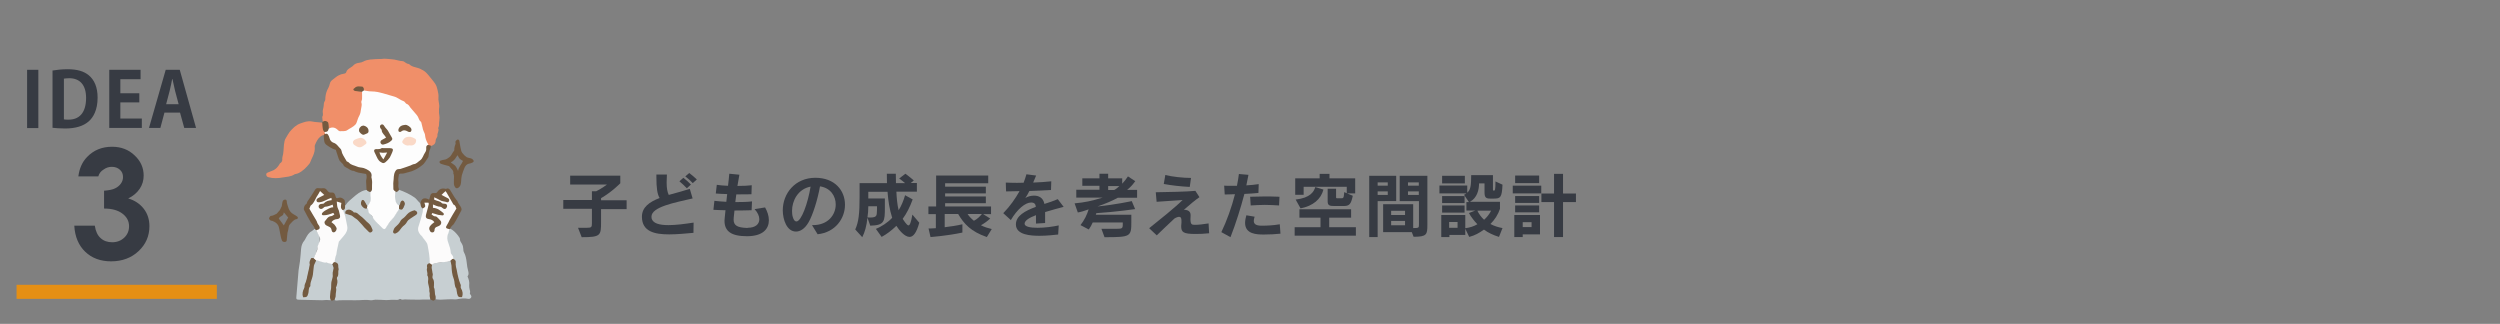 <?xml version="1.0" encoding="utf-8"?>
<!-- Generator: Adobe Illustrator 27.4.1, SVG Export Plug-In . SVG Version: 6.00 Build 0)  -->
<svg version="1.1" xmlns="http://www.w3.org/2000/svg" xmlns:xlink="http://www.w3.org/1999/xlink" x="0px" y="0px"
	 viewBox="0 0 1780.2 230.6" style="enable-background:new 0 0 1780.2 230.6;" xml:space="preserve">
<rect x="0" y="0" width="1780.2" height="230.6" fill="#808080" stroke="none"/>
<style type="text/css">
	.st0{fill:#C7CFD2;}
	.st1{fill:#F08F69;}
	.st2{fill:#735A40;}
	.st3{fill:#FDFDFD;}
	.st4{fill:#FCFBFB;}
	.st5{fill:#FAD9C7;}
	.st6{fill:#373B43;}
	.st7{fill:none;stroke:#E58F14;stroke-width:10;stroke-miterlimit:10;}
	.st8{fill:none;}
</style>
<g id="レイヤー_1">
	<g>
		<g>
			<path class="st0" d="M306.4,213.1c-0.1,0.1-0.2,0.2-0.3,0.2c-1.7,0-3.3,0-5,0c-0.9,0-1.9,0.1-2.8,0.1c-2.5,0-5-0.1-7.4-0.1
				c-0.9,0-1.8-0.1-2.6-0.1c-1,0.1-2.1,0.5-3.1-0.3c-0.2-0.1-0.6,0-0.9,0.2c-0.9,0.6-1.9,0.4-2.9,0.4c-1.5-0.1-3.1,0-4.6,0.1
				c-0.6,0-1.1,0.1-1.7,0.1c-2.5-0.1-5.1-0.3-7.6-0.3c-0.6,0-1.1,0.1-1.7,0.2c-0.6,0.1-1.1,0.3-1.7,0.2c-3.7-0.6-7.5,0.1-11.2,0
				c-3.8-0.1-7.6,0-11.3,0c-1.1,0-2.3,0.6-3.3-0.2c0.5-2.9,0.3-6,0.9-8.8c0.8-3.7,0.4-7.5,1.3-11.2c0.3-1.4-0.1-2.8,0-4.2
				c0.1-1.3-1.2-1.8-2-2.5c-0.4-0.5-0.4-1.1-0.3-1.6c0.5-2.2,0.4-4.5,0.7-6.8c0.7-4,1.9-7.7,4.9-10.6c2.8-2.6,2.9-5.7,2.1-9.4
				c-0.6-2.9-1.9-5.6-2.2-8.5c1.6-0.7,1.2-2.6,2.1-3.8c0.1,0,0.3-0.1,0.3-0.1c1.4-2.3,3.5-3.9,5.5-5.6c2.5-2.2,5.1-4.3,8.4-5.1
				c0.4-0.1,0.7-0.1,1.1-0.1c1,0.5,2,0.9,2.7,1.8c0.5,2.4,0.7,4.7-0.1,7.1c-0.3,1-0.8,2-1.7,2.6c-0.8,0.3-1.2-0.2-1.5-0.8
				c-0.2-0.4-0.3-0.8-0.5-1.2c-0.5-0.6-0.8-1.9-1.9-1.3c-0.9,0.5-0.7,1.6-0.4,2.4c0.6,1.6,1.8,2.5,3.6,2.5c0.5,0.1,0.9,0.5,1.1,1
				c1.5,3.8,4.3,6.7,6.8,9.8c0.9,1.1,2.2,1.9,3.2,2.9c0.9,1,1.6,0.7,2.3-0.3c2.7-4.2,6.4-7.7,8.5-12.2c0.2-0.3,0.4-0.6,0.8-0.7
				c2.4,0.4,3.8-0.7,4-3.2c0.1-0.7-0.1-1.5-0.8-1.7c-0.9-0.3-1.2,0.4-1.4,1.1c-0.3,1-0.7,2-2,1.7c-1.1-0.3-1.7-1.1-2-2.1
				c-0.9-2.5-1.3-5-0.2-7.5c0.9-0.6,1.9-1.2,2.7-2c3.9,1.4,7.6,3.1,11,5.5c1,0.7,1.8,1.9,2.7,2.8c0.6,0.6,1.1,1.2,1.7,1.7
				c0.8,1.2,1.1,2.7,2,3.8c0.5,2.1-0.3,4-0.9,5.9c-0.7,2.4-1.3,4.7-2.1,7.1c-0.5,1.5-0.3,3,0.6,4.1c1.3,1.7,2.3,3.6,3.9,5.1
				c1,1,1.7,2.2,2.1,3.6c0.8,3.5,1.2,7.1,1.5,10.7c0.1,0.7,0.1,1.5-0.3,2.2c-2.4,1.1-1.8,3.4-1.7,5.3c0.1,1.6,0,3.4,0.9,4.9
				c0.6,0.9-0.4,1.9-0.2,2.9c0.3,2.3,0.8,4.7,1.1,7C306.4,209.4,306.4,211.3,306.4,213.1z"/>
			<path class="st1" d="M229.8,86.7c-0.1-1-0.2-2-0.3-3c0-0.2-0.1-0.4,0-0.6c0.9-1.3,0.2-2.7,0.3-4c0.1-0.9,0.3-1.7,0.5-2.5
				c0.1-0.4,0.2-0.9,0.2-1.3c0-1.2,0.1-2.3,0.8-3.4c0.4-0.7,0.4-1.7,0.4-2.6c0.2-2.5,1-4.8,2.2-6.9c0.4-0.8,0.7-1.7,0.9-2.6
				c0.3-1.3,0.9-2.2,2-3c1.4-1,2.6-2.2,4.1-3c1.3-0.7,2.5-1.1,3.9-1.3c0.7-0.1,1.5-0.3,1.8-1.2c0.4-1.7,1.9-2.4,3.2-3.3
				c0.5-0.4,1.1-0.6,1.5-1.1c1.2-1.4,2.7-2,4.5-2.2c1.1-0.1,2-0.4,3-0.9c1.4-0.8,3.1-1.2,4.7-1.4c2.4-0.3,4.9-0.3,7.3-0.4
				c0.3,0,0.5,0,0.8,0c2.4-0.5,4.9,0.1,7.3,0.2c2.8,0.1,5.3,1.3,8.1,1.4c0.3,0,0.7,0.3,1,0.5c0.9,0.6,1.7,1.3,2.8,1.4
				c0.2,0,0.5,0.1,0.7,0.3c2.1,2.1,5,2,7.5,3.1c1.5,0.7,3,1.5,4.1,2.5c1.6,1.5,3,3.4,4.4,5.1c0.8,1,1.6,1.9,2.3,3
				c1,1.4,1.4,3,1.8,4.7c0.4,1.8,0.8,3.4,0.6,5.3c-0.2,1.9,0.5,3.9,0.6,5.9c0.1,0.7-0.2,1.5-0.2,2.2c0,1.4-0.1,2.9,0.2,4.3
				c0.5,2.5-0.3,4.9-0.2,7.3c0,0.4-0.2,0.8-0.3,1.3c-0.1,0.3-0.4,0.7-0.3,0.8c0.9,1.9-0.8,3.5-0.5,5.3c0.1,0.5-0.4,1-0.6,1.6
				c-0.3,0.6-0.7,1.3-0.7,1.9c0,2.1-1.2,3.2-3.1,3.8c-0.8,0.2-1.5,0-2.2-0.5c-1-1.1-1.8-2.5-2-4c-0.5-2.6-1.5-5-2.1-7.6
				c-1-4-2.8-7.7-5.6-10.7c-2.1-2.2-3.5-4.9-6.1-6.9c-3.1-2.3-6.3-4-9.9-5.2c-5.5-1.8-11.1-3.1-17-3.4c-1-0.1-2-0.2-2.9-0.7
				c-0.5-1-0.1-2.5-1.9-2.7c-1.8-0.1-3.7-0.2-4.8,1.8c0.9,1,2.1,0.9,3.2,1c0.9,0.1,1.8-0.2,2.5,0.5c0.6,1.5,0.5,3,0.3,4.5
				c-0.4,2.8-0.3,5.7-0.8,8.4c-0.4,1.9-0.6,3.9-1.9,5.5c-0.1,0.1-0.1,0.2-0.2,0.3c-0.6,4.4-3.9,6.5-7.2,8.6
				c-2.5,1.5-6.3,1.6-8.5-0.2c-1.7-1.5-3.6-1.1-5.6-0.8c-0.8-0.7-0.4-1.7-0.6-2.6c-0.4-2.3-0.8-2.6-3.2-2.3
				C230.1,86.8,229.9,86.8,229.8,86.7z"/>
			<path class="st1" d="M230.5,96.3c-1-0.1-1.7,0.5-2.5,1.1c-1.9,1.6-2.8,3.7-3.7,5.8c-0.1,0.3-0.3,0.7-0.2,1.1
				c0.3,2.5-0.3,4.7-1.3,6.9c-0.7,1.3-1.2,2.8-1.8,4.1c-0.2,0.5-0.4,0.9-0.7,1.3c-2.3,2.8-4.7,5.3-8,6.8c-0.5,0.2-1.1,0.3-1.6,0.5
				c-0.3,0.1-0.7,0-0.9,0.2c-2.6,1.8-5.8,1.8-8.7,2.3c-3.2,0.6-6.6,0.7-9.9-0.2c-0.9-0.2-1.5-0.8-1.6-1.7c-0.2-0.9,0.4-1.4,1.2-1.7
				c1.3-0.6,2.7-1,4-1.6c1.7-0.9,3-2.3,4-3.9c0.2-0.4,0.4-0.9,0.7-1.1c1.5-0.8,1.6-2.1,1.5-3.5c0-0.3,0-0.5,0.1-0.8
				c0.9-2.9,0.8-6,1.1-8.9c0.2-1.7,0.5-3.5,1.4-4.8c0.9-1.4,1.6-2.9,2.6-4.2c2.2-2.6,4.5-5,7.7-6.1c2.6-0.9,5.2-2,8.2-1.4
				c2.4,0.5,4.9,0.5,7.4,0.8c0.7,0.8,0.7,1.7,0.7,2.6c0,1.3,0.3,2.6,1.1,3.7c0.2,0.5,0.2,1,0.2,1.6
				C231.4,95.8,231.1,96.2,230.5,96.3z"/>
			<path class="st0" d="M235.6,213.8c-1.1-0.1-2.1-0.2-3.2-0.2c-1,0-2,0.2-3,0.2c-4.5-0.1-9.1-0.2-13.6-0.3c-1.1,0-2.3,0-3.4-0.1
				c-1.3-0.1-1.5-0.5-1.4-1.8c0.5-6.4,1-12.7,1.6-19.1c0.2-2.2,0.8-4.3,1-6.5c0.3-2.9,0.6-5.8,0.8-8.8c0.2-2.3,0.9-4.3,2.4-6
				c0.4-0.5,0.6-1.1,0.9-1.6c1.1-2,2.2-4,4.3-5c0.7-0.4,1.3-1.1,2-1.6c0.6,0,0.9,0.4,1.2,0.8c0.4,0.6,0.6,1.3,0.9,1.9
				c1.9,2.9,2,5.8,0.6,9.1c-1,2.4-1.4,5.2-2.5,7.6c-0.3,0.6-0.5,1.3-1.1,1.7c-1.8,0.6-2.4,1.5-2.4,3.5c-0.2,4.8-1.6,9.4-2.9,14
				c-0.7,2.4-1.4,4.8-2,7.3c-0.2,0.8-0.3,2,0.8,2.2c1.2,0.2,1.9-0.6,2.1-1.7c0.5-2,1-4,1.4-6c1-4.9,2.9-9.5,2.9-14.6
				c0-1.4,1.2-2.3,1.9-3.4c0.3-0.2,0.6-0.3,0.9-0.2c3.4,1.2,7.2,1.2,10.5,2.8c1.8,1.7,1.2,3.8,1.2,5.8c0,3.5-1.6,6.8-1.3,10.3
				c0.1,1.5-0.3,3.1-0.6,4.6C235.5,210.5,235.7,212.1,235.6,213.8z"/>
			<path class="st0" d="M320.6,162.8c2.1,1.1,3.8,2.7,5.2,4.5c0.4,0.4,0.7,0.9,1,1.4c0.3,0.4,0.7,0.9,0.7,1.3
				c-0.1,1.4,0.7,2.5,1.4,3.6c0.7,1.2,0.9,2.3,1,3.6c0,0.9,0.1,1.8,0.5,2.5c1.2,2.2,1.6,4.6,1.9,7c0.2,2.3,0.6,4.6,1.2,6.8
				c0.3,1.3,0.2,2.3-0.6,3.3c0.9,2.1,1.5,4,1.2,6.2c-0.1,1,0.1,2,0.3,3c0.2,0.9,0.6,1.8,0.2,2.8c-0.1,0.3,0.2,0.8,0.5,1.1
				c0.5,0.7,0.8,1.3,0.3,2.1c-0.5,0.7-1.2,0.9-2,0.8c-2.7-0.6-5.4-0.2-8.1,0.3c-0.4,0.1-0.8,0.1-1.1,0.1c-3.6-0.3-7.1,0.1-10.7,0.2
				c-1.1,0-2.3-0.2-3.4-0.3c-0.8-3.4-1.5-6.8-1.5-10.2c0-1.5-0.2-2.8-0.7-4.2c-0.6-1.9-0.2-4.1-0.6-6.1c-0.3-1.4-0.6-2.9,0.4-4.2
				c0.2-0.4,0.6-0.7,1-0.8c4-0.6,8-1.3,12.1-1.8c1.6,2.2,1.2,4.9,1.7,7.4c0.8,4.1,1.6,8.1,2.8,12.1c0.2,0.6,0.2,1.2,0.3,1.9
				c0.2,1,0.3,2,0.9,2.9c0.4,0.6,0.9,1.2,1.7,1c0.9-0.2,0.7-1,0.8-1.7c0.1-0.4,0.1-0.8-0.1-1.1c-1.1-2.5-1.3-5.2-2.1-7.8
				c-1.4-4.2-2.3-8.5-2.7-12.9c-0.1-1.4-0.9-2.2-1.6-3.1c-2.4-3.6-2.5-8-4-11.9c-1.3-3.3,0.1-6.3,1.3-9.3
				C320,162.9,320.2,162.7,320.6,162.8z"/>
			<path class="st2" d="M225,163.8c-0.3-0.3-0.5-0.5-0.8-0.8c-0.5-1.9-2-3.2-3-4.9c-1.6-2.8-3.2-5.7-4.7-8.6c-0.5-1,0.2-3.3,1.3-4
				c0.6-0.4,0.8-0.8,0.9-1.5c0.1-0.5,0.5-1,0.8-1.4c0.7-1,1.4-2,2.1-3.1c1-1.5,1.9-3.1,2.9-4.6c0.6-0.8,1.3-1.1,2.5-0.9
				c1,0.2,2,0.1,3.1,0c1.4-0.1,2.3,0.7,3,1.7c0.7,0.9,1.3,1.6,2.8,1.4c1.8-0.2,2.5,0.6,3,2.6c0.4,1.5,0.6,1.7,2.1,1.2
				c1.8-0.6,3.1,0.3,4.2,1.4c0.4,0.4,0.3,1.3,0.4,1.9c0.1,0.6,0.1,1.2,0.1,1.8c0,0.6,0,1.2,0,1.8c-0.1,1.3-0.4,1.5-1.8,1.8
				c-1.6-0.4-2.1-1.1-2-3.6c0-1-0.1-1.8-1.5-1.7c0,1.6-0.1,3.2,0.8,4.7c0.9,1.5,0.9,3.1,1,4.8c0.1,1.3-0.7,2.2-2.1,2.5
				c-1.2,0.2-2.5,0.3-3.3,1.5c0.2,0.9,1,1.1,1.5,1.7c1.7,1.7,2,3.7,0.8,5.3c-0.6,0.8-1.4,1.1-2.3,0.9c-0.9-0.1-1.4-0.7-1.5-1.5
				c-0.2-1.5-1.3-2.2-2.5-2.8c-3-1.6-3.2-3.5-0.8-5.9c1.3-1.3,2.9-1.9,4.4-2.8c-1-0.1-1.9,0.3-2.8,0.5c-1.1,0.3-2.2,0.5-3.4,0.4
				c-1.7-0.1-2.2-1.2-1.1-2.6c0.9-1.3,2.3-2,3.6-2.6c1.1-0.5,2.1-1,3.1-1.7c-1.8,0.4-3.7,0.6-5.4,1.5c-0.3,0.2-0.6,0.4-1,0.5
				c-1.4,0.5-2.6,0.1-3.1-1c-0.5-1.1,0-2.6,1.3-2.9c2.5-0.7,4.6-2.4,7.1-3c-0.7,0.1-1.3,0.3-1.8,0.7c-1.7,1.1-3.7,1.5-5.7,2
				c-0.9,0.2-2,0.1-2.4-1c-0.4-1.1,0-2,0.9-2.6c1.1-0.8,2.4-1.4,3.7-2.2c-0.5-0.6-1-1.2-1.9-1.5c-1.5,2.3-2.8,4.8-4.2,7.1
				c-0.5,0.8-0.9,1.6-1.7,2.3c-1.1,0.9-1.3,2-0.4,3.3c2.3,3.3,4,7,5.9,10.5c0.5,0.8,0.8,1.8,0.1,2.7
				C226.8,163.9,226,164.5,225,163.8z"/>
			<path class="st2" d="M320.6,162.8c-0.2,0.1-0.4,0.3-0.6,0.4c-0.9,0.6-1.7,0.3-2.4-0.4c-0.6-0.7-0.4-1.6,0-2.3
				c2-3.5,3.4-7.3,6-10.5c0.8-1,0.7-2-0.1-2.8c-2.3-2.6-3.6-5.8-5.4-8.6c-0.3-0.4-0.4-0.9-1-1.1c-0.7,0-0.9,0.7-1.7,1.1
				c1.2,0.8,2.3,1.6,3.4,2.1c1.1,0.5,1.8,1.4,1.2,2.6c-0.5,1.2-1.6,1.4-2.7,1.1c-2-0.5-4.1-0.9-5.8-2.2c-0.5-0.3-1-0.7-1.8-0.4
				c2.4,0.5,4.3,2.2,6.8,2.7c1.1,0.2,2,0.9,2.2,2.1c0.2,0.9-0.1,1.6-0.9,2.1c-1,0.6-2.1,0.5-3-0.2c-1.8-1.3-4.1-1.1-6-2.2
				c0.1,1.2,0.9,1.1,1.5,1.4c1.9,0.7,3.7,1.7,5.2,3.1c0.6,0.5,1.2,1.1,0.9,1.9c-0.3,0.9-1.2,1-2.1,1c-1.3,0.1-2.5-0.2-3.7-0.6
				c-0.6-0.2-1.2-0.6-2-0.5c0.3,0.7,0.9,0.7,1.4,0.9c1.9,0.5,3.1,1.9,4.1,3.5c1,1.5,0.3,3.3-1.5,4.3c-1.4,0.7-2.5,1.5-2.9,3.2
				c-0.5,1.7-2.6,1.9-3.8,0.4c-1.1-1.4-0.8-3.3,0.7-5c2-2.1,1.8-2.6-1.1-3.3c-2.6-0.6-3-1.6-2.5-4.3c0.4-2,1.2-3.8,1.5-5.8
				c0.2-1.2,0.2-1.2-1.3-1.5c-0.1,1.5,0.6,3.5-2,3.5c-1.6-0.7-1.6-2.2-1.8-3.6c0.2-0.7,0.2-1.5,0.6-2.1c1-1.6,2.2-1.9,4.1-1.3
				c0.5,0.1,0.9,0.4,1.5,0.7c0.2-0.7,0.4-1.4,0.6-2.1c0.4-2.1,1.3-2.9,3.3-2.6c1,0.1,1.5-0.2,1.9-0.8c1.5-2.2,3.5-2.9,6-2.2
				c0.2,0,0.4,0,0.5-0.1c1.4-0.6,2.2,0.2,2.8,1.2c1,1.6,1.9,3.2,2.9,4.8c0.5,0.8,1.2,1.6,1.8,2.4c0.1,0.1,0.2,0.2,0.3,0.3
				c0.5,2.1,2.4,3.4,2.9,5.5c0.1,0.4,0.1,0.9-0.1,1.3c-1.8,3.3-3.4,6.6-5.4,9.7C322.3,160.5,321,161.3,320.6,162.8z"/>
			<path class="st2" d="M230.5,96.3c0.2-0.3,0.5-0.6,0.7-1c0.6-0.9,1.3-0.6,1.9-0.1c0.9,0.7,1.4,1.6,1.6,2.7
				c0.3,1.6,1.4,2.5,2.8,3.3c2.7,1.5,4.9,3.5,5.9,6.5c1.8,5.4,5.2,9,11,10.3c2.3,0.5,4.6,0.8,6.7,1.9c2.1,1.1,3.4,2.7,3.6,5.3
				c0.3,3.1,0.7,6.1,0.3,9.2c-0.1,1.1-0.2,2.2-1.7,2.2c-1-0.2-1.8-0.7-2.3-1.6c-0.1-1.9-0.2-3.7-0.3-5.6c0-0.6,0-1.3,0.2-1.9
				c0.3-1.3,0.2-2.5-0.2-3.6c-1.9-0.3-3.7-0.6-5.6-1c-0.8-0.2-1.5-0.5-2.3-0.8c-0.3-0.1-0.6-0.4-0.9-0.4c-1.7,0-3-1-4.4-1.9
				c-0.5-0.3-1.1-0.4-1.5-0.8c-0.5-0.3-1.1-0.7-1.3-1.2c-0.4-1-1.2-1.7-2-2.4c-0.7-0.6-1.2-1.4-1.5-2.3c-0.8-2.2-1.4-4.4-2.1-6.4
				c-2.6-0.7-4.6-2.1-6.6-3.5c-1.9-1.3-1.7-3.5-1.9-5.5C230.5,97.4,230.6,96.8,230.5,96.3z"/>
			<path class="st2" d="M304.8,103.2c0.7,0.2,1.4,0.4,2,0.5c-0.1,0.7-0.1,1.6-0.4,2.2c-0.9,1.6-1,3.3-1.2,5c0,0.4-0.1,0.9-0.3,1.2
				c-1.4,1.8-2.3,4.1-4.2,5.5c-0.5,0.4-1.1,0.8-1.6,1.2c-2.6,1.9-5.4,3.2-8.6,3.9c-1.7,0.4-3.3,1.2-5.1,0.9
				c-0.4-0.1-0.8,0.3-1.3,0.5c-0.3,1.8-0.7,3.5-0.4,5.4c0.2,1.4-0.3,2.8,0.1,4.3c0.1,0.3,0.2,0.6,0.3,0.9c-0.3,1.2-1,1.9-2.3,1.9
				c-1.8-0.5-2.5-1.3-2.4-3c0.2-2.6,0.2-5.1,0.3-7.7c0.1-1.8,0.9-3.3,1.7-4.7c0.3-0.6,1-1,1.7-1.1c4.1-0.7,7.9-2.4,11.9-3.7
				c2.2-0.8,3.9-2.3,5-4.2c1.3-2.3,3-4.4,3.1-7.2C302.9,103.9,303.3,102.8,304.8,103.2z"/>
			<path class="st2" d="M235.6,213.8c-0.7-1.2-0.7-2.5-0.5-3.8c0.2-1.1,0.1-2.3,0.4-3.3c0.7-2.4,0-4.9,0.8-7.1
				c0.5-1.4,0.8-2.6,0.6-4.2c-0.2-1.5,0.5-3.1,0.8-4.6c-0.3-0.9-0.7-1.8-1-2.6c0-1.1,0.4-1.9,1.7-1.6c2.1,0.6,2.6,1.4,2.5,3.7
				c0,0.6,0.4,1.3,0.2,1.8c-0.6,1.7,0.4,3.8-1.1,5.4c-0.2,0.2-0.2,0.8-0.1,1.1c0.8,1.9,0.2,3.7-0.4,5.5c-0.1,0.2-0.3,0.5-0.3,0.7
				c0.7,2-0.4,3.9-0.2,5.9c0.1,0.9-0.6,1.9-0.9,2.8C237.4,213.8,236.6,214.4,235.6,213.8z"/>
			<path class="st2" d="M307.7,188.6c-0.4,1.1-0.5,2.1-0.1,3.4c0.3,1,0.2,2.1,0.6,3.2c0.1,0.4-0.2,1-0.2,1.5c0,0.5-0.2,1.2,0.1,1.6
				c1.3,1.6,0.9,3.5,0.9,5.3c0,0.3-0.2,0.7-0.1,0.9c1.1,2,0.4,4.2,1.2,6.2c0.3,0.7,0,1.6,0,2.4c-1.4,1.3-1.4,1.3-3.6,0.1
				c-0.4-1.2-0.7-2.4-0.5-3.7c0.1-0.7-0.2-1.5-0.3-2.2c0-0.1-0.1-0.1,0-0.2c0.3-2.4-1.1-4.7-0.9-6.9c0.2-1.6,0.3-3-0.6-4.3
				c0.6-1.6-0.7-3.2-0.1-4.9c0.2-0.4-0.1-1-0.1-1.5c0-1.2,0.7-1.9,2-2.1C306.9,187.3,307.5,187.7,307.7,188.6z"/>
			<path class="st2" d="M231.2,94c-1.3-0.8-1.3-2.2-1.5-3.5c-0.2-1.1-0.1-2.1-0.2-3.2c0.1-0.2,0.2-0.4,0.2-0.5
				c0.7-0.3,1.3-0.9,2.3-0.6c1.3,0.4,1.8,0.8,1.9,2.1c0.1,1.1,0.1,2.2,0.2,3.3C234.3,93.8,233.1,94.8,231.2,94z"/>
			<path class="st3" d="M231.2,94c2-0.1,2.4-0.5,2.9-2.4c2.4-1.4,4.6-0.9,6.5,1c0.6,0.6,1.2,0.9,2,0.8c0.6-0.1,1.3,0,1.9,0
				c0.8-0.1,1.8-0.1,2.4-0.5c2.2-1.5,4.8-2.5,6.5-4.6c0.3-0.4,0.5-1,0.7-1.5c0.5-1.5,0.9-2.9,1.7-4.3c0.8-1.4,1.1-3.2,1.3-4.9
				c0.2-1.5,0.8-3,0.2-4.7c-0.2-0.6,0.4-1.4,0.5-2.2c0.1-1.8,0-3.6,0-5.5c0.3-0.6,0.6-1,1.3-0.8c1.9,0.3,3.7,0.7,5.6,0.7
				c2.7,0,5.3,0.6,7.9,1.3c2.6,0.7,5.3,1.6,7.9,2.3c2.7,0.7,4.5,2.6,7,3.4c0.4,0.1,0.7,0.6,1.1,1c0.3,0.3,0.5,0.7,0.8,0.8
				c1.5,0.4,2.1,1.7,2.9,2.8c1.4,1.7,2.9,3.3,4.3,5c0.5,0.6,0.9,1.2,1.2,1.9c0.5,1.1,0.8,2.2,1.8,3c0.2,0.1,0.3,0.4,0.4,0.6
				c0.5,1.8,0.9,3.5,1.3,5.3c0.2,0.6,0.5,1.2,0.7,1.7c0.2,0.5,0.5,1,0.6,1.6c0.2,2.5,1,4.8,2.3,6.9c0.1,0.1,0.1,0.2,0.1,0.4
				c-1.2,0.3-1.6,1.1-1.5,2.3c0.1,1.2-0.1,2.2-0.8,3.2c-1.3,1.8-1.6,4.2-3.6,5.6c-1.5,1-2.6,2.6-4.6,2.7c-0.7,0.1-1.4,0.6-2.1,0.9
				c-2.4,0.9-4.8,1.7-7.3,2.5c-0.4,0.1-0.9,0.1-1.3,0.1c-1.4,0.1-1.7,0.6-2.4,1.7c-1.3,2.4-0.9,5-1.3,7.5c-0.2,1.5,0.1,3.1,0,4.7
				c-0.1,1.2,1,1.6,1.7,2.3c-0.8,2.3-0.6,4.5,0,6.8c0.4,1.3,1.1,2.5,2.6,3c0.1,0.8,0.3,1.5-0.1,2.3c-1,1.6-2.1,3.1-3,4.7
				c-0.7,1.1-1.4,2.1-2.4,3.1c-1.5,1.5-2.5,3.4-3.7,5.1c-0.1,0.2-0.2,0.3-0.3,0.5c-0.7,1.2-1.5,1.4-2.4,0.5
				c-2.3-2.1-4.5-4.2-6.4-6.6c-0.2-0.3-0.4-0.6-0.5-1c-0.5-1.4-1.5-2.2-2.6-3.1c-1-0.8-0.3-2.6-1.5-3.5c-0.4-0.7-0.2-1.2,0.2-1.8
				c2-2,2.6-4.5,2.1-7.2c-0.1-0.9-0.2-1.7-0.2-2.6c0.9-0.5,1.3-1.2,1.3-2.3c-0.1-1.6,0.1-3.3,0.1-4.9c0-0.8-0.2-1.6-0.3-2.4
				c-0.1-0.4-0.3-0.9-0.2-1.3c0.5-1.9-0.3-3.4-1.8-4.4c-1.1-0.8-2.4-1.4-3.6-1.8c-1.6-0.5-3.5-0.4-4.9-1.1c-1.9-0.9-4.2-1-5.7-2.8
				c-0.5-0.5-1.3-0.7-1.6-0.9c-0.9-1.6-1.7-2.8-2.4-4.1c-0.5-1-1.1-2-1.2-3.1c-0.2-1.3-1-2-1.8-2.8c-0.6-0.6-1-1.2-1.6-1.8
				c-0.6-0.5-1.2-1.1-2-1.3c-1.9-0.6-2.9-1.8-3.3-3.7c-0.2-0.8-0.6-1.5-1-2.2c-0.4-0.7-1.2-0.9-2-0.5
				C231.2,94.9,231.2,94.4,231.2,94z"/>
			<path class="st4" d="M307.7,188.6c-0.6-0.4-1.2-0.8-1.7-1.2c0.1-4.3-0.7-8.5-1.5-12.7c-0.2-1.3-0.9-2.3-1.7-3.3
				c-0.9-1-1.7-2.2-2.5-3.3c-0.3-0.3-0.6-0.6-0.9-0.9c-1.4-1.7-2.2-3.5-1.4-5.9c1.2-3.4,2.1-6.9,3-10.4c0.2-0.8,0.1-1.6,0.2-2.5
				c1.9-1.2,1.9-1.2,1-4.1c0.9,0,1.8,0,2.9,0c0.1,0.4,0.3,0.7,0.2,1.1c-0.2,1-0.5,1.9-0.7,2.9c-0.4,1.6-0.9,3.2-1.3,4.8
				c-0.4,1.6,0.3,2.7,2,2.9c1.6,0.2,3,0.7,4,2.2c-0.8,0.6-1.6,1.2-2.3,1.9c-1.5,1.4-1.7,2.9-0.8,4.4c0.4,0.7,1,1.1,1.9,1
				c0.9-0.2,1.3-0.8,1.3-1.6c0-1.4,0.7-2.1,1.9-2.5c0.6-0.2,1.2-0.5,1.7-0.8c1.2-0.7,1.6-2.3,0.7-3.4c-0.8-1-1.7-1.8-2.6-2.7
				c-0.2-0.2-0.6-0.4-0.8-0.4c-1.2,0.1-2-0.6-3-1.4c0.2-0.3,0.3-0.7,0.5-1c1.5,0.5,2.9,0.9,4.3,1.3c1,0.2,2.1,0.3,3.1,0.4
				c0.3,0,0.7-0.3,0.8-0.6c0.1-0.3,0-0.8-0.2-1c-2.2-1.9-4.4-3.7-7.5-3.8c0-0.8,0-1.5,0-2.4c1.8,0.7,3.4,1.6,5.2,1.6
				c0.4,0,0.8,0.3,1.1,0.5c0.3,0.2,0.5,0.5,0.9,0.7c0.7,0.5,1.5,0.6,2.1,0c0.4-0.4,0.8-1.2,0.8-1.8c0-0.8-0.6-1.4-1.4-1.5
				c-0.4-0.1-0.9-0.1-1.3-0.1c-0.4-0.1-0.9-0.1-1-0.3c-0.7-0.8-1.5-1.2-2.6-1.5c-0.9-0.2-1.8-0.6-2.9-1c0-0.3,0-0.9,0-1.7
				c1.5,0.7,2.8,1.2,4,2c1.6,1,3.4,0.8,5,1.5c0.7,0.3,1.3-0.2,1.6-0.9c0.3-0.9-0.1-1.5-0.8-1.9c-1.5-0.8-3.1-1.6-4.6-2.4
				c0.9-0.9,1.8-1.8,2.9-2.7c0.3,0.4,0.6,0.8,0.8,1.2c1.4,2.5,2.8,5,4.3,7.5c0.2,0.3,0.3,0.8,0.6,0.9c1.5,0.6,1.5,2,2,2.8
				c-1.7,2.9-3.4,5.5-4.9,8.3c-0.6,1.2-1.1,2.4-1.9,3.6c-1.1,1.5-0.6,2.3,1.1,2.6c0.2,0,0.5,0,0.8,0.1c-0.3,1.1-0.5,2.2-0.9,3.2
				c-1.1,2.3-0.8,4.5,0.1,6.8c0.8,2.2,1.5,4.4,1.7,6.7c0,0.6,0.4,1.2,0.8,1.6c0.6,0.8,1.2,1.6,0.9,2.7c-0.4,0.7-1,1.2-1.8,1.5
				c-0.8,0.3-1.6,0.6-2.5,0.8c-1.3,0.2-2.6,0.2-3.9,0.3c-0.3,0-0.6,0.1-0.9,0.1c-1.3,0.2-2.7,0.5-4,0.7
				C308.7,187.8,308.1,187.9,307.7,188.6z"/>
			<path class="st4" d="M238.4,186.6c-1,0.1-1.4,0.8-1.7,1.6c-1.2-0.3-2.4-0.7-3.6-1c-0.2-0.1-0.4-0.2-0.5-0.2
				c-2.4,0.2-4.5-1-6.7-1.5c-0.2-0.1-0.5,0-0.7,0c-0.9-0.2-1.5-0.7-1.8-1.6c0.8-2,1.7-3.9,2.5-5.9c0.1-0.2,0.1-0.5,0.1-0.7
				c-0.1-2.1,1-3.8,1.7-5.7c0.3-0.8,0.4-1.4,0.1-2.2c-0.6-1.3-1.3-2.6-1.9-3.9c-0.3-0.6-0.5-1.2-0.7-1.7c2.3-0.2,3.5-1.3,1.5-3.8
				c-0.9-1-0.9-2.3-1.6-3.3c-1.7-2.6-3.1-5.3-4.8-8.1c0.1-0.3,0.3-0.9,0.6-1.5c0.1-0.2,0.1-0.5,0.3-0.7c2.7-1.8,3.3-5.1,5.1-7.5
				c0.6-0.8,1-1.9,1.6-2.9c1,1,2,1.9,3,2.8c-1.3,0.7-2.8,1.5-4.3,2.2c-1.1,0.6-1.5,1.4-1.1,2.3c0.4,0.8,1.1,0.8,2.3,0.7
				c2.9-0.4,5.3-2.3,8.2-3.1c0.1,0.6,0.1,1.1,0.2,1.6c-2.1,0.3-4.1,0.6-5.5,2.3c-0.2,0.2-0.7,0.3-1,0.3c-0.5,0.1-1,0-1.5,0.2
				c-1.1,0.3-1.6,1.4-1.2,2.4c0.4,1,1.6,1.4,2.5,0.9c0.4-0.2,0.7-0.6,1-0.8c0.3-0.2,0.7-0.6,1.1-0.6c1.9,0,3.4-0.9,5.3-1.5
				c0.1,0.6,0.3,1.2,0.4,1.9c-2.3,0-4,1.5-5.9,2.4c-0.8,0.4-1.4,1.1-2,1.7c-0.2,0.2-0.3,0.9-0.1,1.2c0.2,0.3,0.7,0.4,1.1,0.4
				c2.4,0,4.6-0.8,6.9-1.7c0.2,0.3,0.5,0.6,0.8,1.1c-0.8,0.5-1.6,1.2-2.3,1.2c-2.4,0.2-3.2,2.3-4.5,3.7c-0.6,0.7,0,2.3,0.9,2.8
				c0.7,0.4,1.5,0.7,2.2,1.1c0.9,0.4,1.4,1,1.6,1.9c0.3,1.7,0.9,2.3,2,2c1.1-0.3,2.1-2.1,1.6-3.2c-0.4-0.8-0.9-1.6-1.5-2.3
				c-0.6-0.6-1.4-1.1-2.1-1.7c1.1-1.5,2.5-2.1,4.2-2.2c1.5-0.1,2.3-1.2,1.9-2.6c-0.5-1.6-0.5-3.2-1.4-4.8c-0.8-1.4-0.6-3.2-0.9-5.1
				c1.3,0.4,2.2,0.7,3.3,1c-0.3,2-1,4,1.2,5.3c0.5,1.2,0.9,2.4,1.4,3.7c0,0.1,0.1,0.2,0.1,0.3c0.5,2.3,0.9,4.6,1.4,7
				c0.6,2.7-0.5,4.9-2.2,6.9c-1.1,1.3-2.3,2.7-3.4,4c-0.2,0.2-0.4,0.5-0.4,0.8c-0.6,2.9-1.4,5.8-1.7,8.7
				C238.8,182.9,238.4,184.7,238.4,186.6z"/>
			<path class="st2" d="M250.4,153.5c-1.4-0.4-3-0.9-4.5-1.4c-0.2-1.4,0.2-2.2,1.3-2.6c1.5-0.6,3.5,0.1,4.8,1.8
				c1.4-0.2,2.5,0.4,3.4,1.4c0.8,0.8,1.8,1.4,2.6,2.1c0.6,0.5,1.1,1,1.6,1.5c1,1,1.9,2,3,2.8c1.4,1.2,2,2.8,2.6,4.3
				c0.3,0.7,0,1.4-0.6,1.8c-0.7,0.5-1.4,0.5-1.9,0c-1.1-1-2.2-2.1-3.2-3.2c-0.6-0.7-1.2-1.4-1.8-2.1c-1-1.1-2-2.2-3.1-3.3
				c-0.5-0.5-1.2-0.9-1.8-1.3C252.1,154.8,251.3,154.2,250.4,153.5z"/>
			<path class="st2" d="M295.2,149.7c0.5,0.3,1.4,0.6,1.7,1.2c0.5,0.8,0.1,1.7-0.8,2.2c-1.3,0.8-2.5,1.7-3.8,2.5
				c-1.1,0.7-2,1.4-2.6,2.6c-0.4,0.7-0.9,1.4-1.5,1.9c-1.7,1.2-2.8,2.8-4,4.4c-0.6,0.7-1.5,1.3-2.4,1.7c-1.2,0.5-2.2-0.5-1.8-1.7
				c0.3-1.1,0.7-2.1,1.6-2.9c1.3-1.2,2.7-2.4,3.5-4.1c0.3-0.7,1-1.4,1.6-1.8c1.3-0.8,2.2-2,3.2-3.1
				C291.2,151.1,293,150.3,295.2,149.7z"/>
			<path class="st2" d="M284.1,148.6c0-0.8,0.1-1.5,0.1-2.3c0.3-0.3,0.5-0.6,0.7-1c0.1-0.2,0-0.5,0.1-0.7c0.3-1.2,1.1-1.9,1.8-1.8
				c0.9,0.2,1.7,1.7,1.4,2.7c-0.2,0.7-0.6,1.4-0.9,2C286.6,149.5,286,149.7,284.1,148.6z"/>
			<path class="st2" d="M261.5,146.5c-0.1,0.6-0.1,1.2-0.2,1.8c-1.7,0.7-2.6-0.6-3.5-1.5c-1-1-0.9-2.5-0.4-3.7
				c0.3-0.9,1.3-1,1.9-0.2c0.6,0.8,1,1.7,1.5,2.6C261,145.8,261.2,146.1,261.5,146.5z"/>
			<path class="st2" d="M259,64.5c-0.4,0.3-0.9,0.5-1.3,0.8c-1.6-0.2-3.2-0.3-4.8-0.5c-0.4-0.1-1-0.4-1.2-0.8
				c-0.3-0.7,0.4-0.9,0.8-1.3c1.6-1.7,3.6-1.1,5.5-1c0.4,0,0.8,0.7,1,1.2C259.1,63.4,259,64,259,64.5z"/>
			<path class="st2" d="M223.3,183.9c0.6,0.5,1.2,1.1,1.8,1.6c-0.3,0.6-0.5,1.2-0.8,1.8c-0.3,0.7-0.7,1.3-0.8,2
				c-0.3,2.1-0.4,4.3-0.7,6.4c-0.3,1.8-1,3.5-1.5,5.2c-0.2,0.6-0.2,1.2-0.3,1.9c0,0.4,0.1,0.9-0.1,1.1c-1.4,1.4-0.9,3.2-1.3,4.8
				c-0.8,2.7-0.9,2.9-3.7,3c-0.9-2.3-0.4-4.4,0.7-6.5c0.1-0.2,0.3-0.5,0.3-0.7c-0.3-1.4,0.4-2.5,0.9-3.8c0.6-1.5,0.8-3.3,1.2-4.9
				c0.5-2.2,1-4.4,1.5-6.6c0.1-0.3,0.2-0.8,0.1-1.1c-0.6-1.4,0.2-2.6,0.7-3.8C221.6,183.5,222.5,183.6,223.3,183.9z"/>
			<path class="st2" d="M320.8,185.8c0.6-0.5,0.8-1.4,1.8-1.5c1.4,0.4,2.2,1.5,1.9,2.9c-0.3,1.8,0.4,3.3,0.7,4.9
				c0.3,2,0.8,4.1,1.3,6.1c0.3,1.1,0.6,2.2,1,3.2c0.4,0.9,0.9,1.8,0.5,2.9c-0.1,0.3,0,0.6,0.2,0.9c1.3,2,1.6,4.2,0.8,6.4
				c-2.5,0.1-2.9-0.2-3.5-2.6c-0.2-1-0.3-2-0.5-3c0-0.1,0-0.3,0-0.4c-1.7-2-1-4.7-1.9-7c-1.2-3-1.5-6.2-1.6-9.4
				C321.4,188.1,321,187,320.8,185.8z"/>
			<path class="st2" d="M269,106.2c0.9-0.1,1.7,0,2.5-0.6c0.5-0.3,1.3-0.1,2-0.1c1.4,0,2.9-0.1,4.3,0c2,0.1,2.4,0.9,1.6,2.7
				c-0.6,1.3-1.1,2.7-1.8,3.9c-0.8,1.2-1.9,2.4-3,3.3c-1.4,1.1-2,0.9-3.4,0c-2-1.1-2.6-3.1-3.5-4.9c-0.4-0.8-0.7-1.6-1.1-2.3
				c-0.5-1-0.1-2,1-2C268,106.1,268.5,106.2,269,106.2z"/>
			<path class="st2" d="M274.9,98c-1-2-3-3-3.1-5.3c0-0.5-0.6-0.9-0.9-1.4c-0.6-1.1-0.4-2,0.4-2.5c0.8-0.5,1.8-0.2,2.3,0.9
				c0.5,0.9,1.2,1.6,1.8,2.3c0.9,0.9,1.4,2.2,2.1,3.3c0.5,0.9,1,1.7,1.5,2.6c0.6,0.9,0.4,1.6-0.4,2.3c-1.5,1.5-3.5,2.2-5.5,2.7
				c-0.9,0.3-1.8-0.3-2.1-1.1c-0.3-0.8,0-1.6,0.8-2.1C272.9,99.1,273.9,98.6,274.9,98z"/>
			<path class="st5" d="M291.6,103.5c-1.8,0.5-3.3-0.2-4.6-1.4c-0.8-0.8-0.7-1.2-0.1-2.2c0.9-1.7,2.2-2.4,4-2.5
				c1.9-0.2,3.4,0.7,4.9,1.5c0.3,0.2,0.6,0.8,0.5,1.3c-0.1,2.1-1.6,3.4-3.6,3.4C292.3,103.5,292,103.5,291.6,103.5z"/>
			<path class="st5" d="M256.6,98.1c1.9,0.1,3.2,1,4.1,2.6c0.4,0.8,0.4,1.4-0.4,2c-0.9,0.6-1.7,1.3-2.6,1.8
				c-1.1,0.5-2.3,0.5-3.5-0.1c-0.7-0.4-1.3-0.8-1.9-1.2c-1.4-1.1-1.3-2.8,0.3-3.7C253.8,98.8,255.2,98.5,256.6,98.1z"/>
			<path class="st2" d="M288.6,88.9c1.4-0.1,3.8,1.5,4.3,2.9c0.2,0.5,0.1,1.3-0.2,1.7c-0.3,0.6-1,0.6-1.7,0.4
				c-0.2-0.1-0.5-0.1-0.7-0.3c-1.7-1-3.2-1.2-4.8,0.2c-0.3,0.2-1.2,0.2-1.5-0.1c-0.3-0.3-0.4-1-0.3-1.5
				C284.4,89.8,286.3,89.1,288.6,88.9z"/>
			<path class="st2" d="M258.7,89.4c1.8,0.2,3.5,1.6,3.7,3.3c0.2,1.5-0.2,2.1-1.7,2.6c-0.4,0.1-0.8,0.3-1.2,0.5
				c-0.3,0.1-0.6,0.2-0.9,0.2c-0.9-0.1-2.8-1.8-2.9-2.7c-0.2-1.2,0.2-2.3,1.1-3C257.2,89.7,258,89.6,258.7,89.4z"/>
			<path class="st4" d="M273,113.5c-1.4-1.8-2.4-3.3-2.8-5c0.9,0.1,1.7,0.3,2.5,0.3c0.9,0,1.7-0.1,3-0.2
				C274.9,110.2,274,111.7,273,113.5z"/>
		</g>
		<g>
			<path class="st2" d="M336.8,113.7c-0.8-0.9-2-1.1-3.1-1.3c-2.1-0.4-3.3-2.1-4.5-3.5c-0.9-1-1-2.9-1.4-4.4
				c-0.3-1.3-0.4-2.7-0.7-4.1c-0.1-0.6-0.7-1.3-1.4-1c-0.6,0.2-1,0.9-1.4,1.4c-0.1,0.2,0,0.5,0,0.7c0,0,0.1,0,0.1,0
				c0,0.3,0.1,0.6,0,0.9c-0.5,1.4-1,2.8-0.9,4.4c0,0.2-0.1,0.5-0.3,0.7c-1.2,1.4-1.7,3.3-3.3,4.5c-1.1,0.8-2.1,1.5-3.4,1.7
				c-0.9,0.1-1.7,0.3-2.6,0.6c-0.7,0.2-1.1,0.8-0.9,1.4c0.2,0.4,0.7,0.9,1.1,1c1.8,0.6,3.6,1,5.4,1.5c0.2,0.1,0.5,0.2,0.6,0.4
				c1,1.6,3.1,2.6,2.7,4.9c0,0.2,0.2,0.5,0.3,0.7c0.1,0.5,0.2,1,0.2,1.4c0,1.8-0.2,3.6-0.1,5.4c0,0.7,0.3,1.3,0.7,2
				c0.6,1.2,1.5,1.4,2.6,0.6c1.8-1.3,1.8-3.4,1.9-5.2c0.1-1.3,0.2-2.5,0.5-3.7c0.5-1.6,1-3.1,1.6-4.6c0.7-2,1.9-3.4,4.1-3.7
				c0.7-0.1,1.3-0.4,1.9-0.7C337.6,115.1,337.5,114.5,336.8,113.7z M326.2,121.7c-0.7-1.4-1.2-2.7-2-3.6c-0.8-0.9-2-1.5-3.2-2.4
				c0.5-0.4,1.1-0.7,1.6-1.1c0.5-0.4,0.9-0.8,1.3-1.3c0.6-0.8,1.2-1.7,1.9-2.8c0.6,1.1,1,2,1.6,2.6c0.6,0.6,1.5,1,2.3,1.5
				C328.7,117,326.6,118.8,326.2,121.7z"/>
		</g>
		<path class="st2" d="M211.6,154.2c-0.8-0.6-1.6-1.1-2.4-1.5c-2.1-1.1-3.4-2.9-4-5.2c-0.4-1.4-1-2.7-1-4.2c0-0.8-0.7-1.3-1.4-1.2
			c-0.5,0.1-1.2,0.5-1.4,1c-0.4,0.8-0.4,1.8-0.6,2.7c-0.1,0.4,0,0.7-0.2,1.1c-0.4,0.9-0.8,1.7-1.3,2.7c-0.6,0.7-1.3,1.5-2.3,2.6
			c-1.1,0.4-2.3,1.4-3.9,1.5c-0.3,0-0.7,0.2-0.8,0.4c-0.3,0.5-0.8,1.1-0.7,1.6c0.1,0.5,0.7,1,1.1,1.3c0.3,0.2,0.9,0.2,1.3,0.3
			c2,0.8,3.8,2,4.5,4.2c0.6,2,0.8,4.2,1.3,6.3c0.2,1.1,0.5,2.2,0.9,3.3c0.3,1,1.3,1.2,2.1,1.2c0.9,0,1.4-0.6,1.4-1.4
			c0.1-1.4,0.2-2.7,0.4-4.1c0-0.3,0.1-0.6,0.1-0.9c0.2-0.9,0.4-1.7,0.6-2.5c0.3-1.3,0.2-2.8,1.3-3.9c1.4-1.3,2.5-3.2,4.7-3.5
			C212.3,155.7,212.4,154.8,211.6,154.2z M202.1,160.5c-1.2-1.6-2.3-3.1-3.6-4.9c0.3-0.4,0.6-1,1.2-1.3c2-1.2,2-1.1,2.4-3.1
			c1.1,1.2,2.1,2.5,3.1,3.7C204.2,156.7,203.2,158.5,202.1,160.5z"/>
	</g>
</g>
<g id="layer1">
	<g>
		<g>
			<g>
				<path class="st6" d="M19.3,49.7h8v41.5h-8V49.7z"/>
				<path class="st6" d="M37.5,50.2c2.9-0.5,6.7-0.9,10.7-0.9c6.9,0,11.6,1.5,15,4.3c3.9,3.2,6.3,8.4,6.3,15.9
					c0,8.9-3.1,14.1-6.3,16.9c-3.8,3.4-9.5,5.1-16.8,5.1c-3.8,0-6.9-0.3-9-0.5V50.2z M45.5,85c0.8,0.2,2,0.2,3.1,0.2
					c7.6,0.1,12.7-4.6,12.7-15.5c0-9.4-4.6-14-12-14c-1.7,0-2.9,0.2-3.8,0.3V85z"/>
				<path class="st6" d="M101,91.1H77.8V49.7h22.3v6.7H85.7v10h13.5v6.5H85.7v11.5H101V91.1z"/>
				<path class="st6" d="M139.6,91.1h-8.4l-3-10.9h-11.1l-2.9,10.9h-8.1L118,49.7h10L139.6,91.1z M127.2,74.2l-2.5-9.4
					c-0.6-2.6-1.3-5.9-1.9-8.5h-0.2c-0.5,2.6-1.2,6-1.8,8.4l-2.5,9.5H127.2z"/>
			</g>
		</g>
		<g>
			<g>
				<path class="st6" d="M70,125.6H55.8c0.7-5.7,2.8-10.3,6.2-13.8c4.7-4.9,10.6-7.3,17.8-7.3c6.4,0,11.7,2,16,6.1
					c4.3,4,6.5,8.8,6.5,14.4c0,3.4-0.9,6.6-2.8,9.4c-1.9,2.8-4.6,5.2-8.2,6.9c4.7,1.4,8.4,3.9,11.1,7.4c2.7,3.5,4,7.6,4,12.4
					c0,7-2.6,12.9-7.7,17.7c-5.1,4.8-11.7,7.3-19.6,7.3c-7.5,0-13.7-2.3-18.4-6.8s-7.4-10.8-7.8-18.6h14.6c0.6,4,2,7,4.2,8.9
					c2.2,2,4.9,2.9,8.2,2.9c3.4,0,6.3-1.1,8.6-3.3s3.4-4.9,3.4-8.1c0-3.5-1.5-6.5-4.6-8.9c-3.1-2.4-7.5-3.7-13.2-3.7v-12.7
					c3.6-0.3,6.2-0.8,7.9-1.7c1.7-0.8,3.1-2,4.1-3.4c1-1.4,1.5-3,1.5-4.6c0-2.1-0.7-3.9-2.2-5.2c-1.5-1.4-3.4-2.1-5.8-2.1
					c-2.1,0-4,0.6-5.8,1.9C71.8,121.9,70.6,123.5,70,125.6z"/>
			</g>
		</g>
	</g>
	<line class="st7" x1="11.8" y1="207.8" x2="154.4" y2="207.8"/>
	<g>
		<g>
			<path class="st6" d="M428,148.6v9.3c0,9.8-0.1,11-13.8,11l-2.6-6.7h6.2c3.4,0,3.7-0.4,3.7-3.4v-10.1h-20.4v-6.3h20.4v-6.2h3
				c4.1-2,7.7-4.8,7.7-4.8H406v-6.3h35.7v5.4c0,0-6,6.2-13.7,10.6v1.5h18.2v6.3H428z"/>
			<path class="st6" d="M493.8,165.8c-5.6,0.5-11.7,1.1-17.3,1.1c-10.2,0-19.4-1.9-19.4-12.6c0-6.7,5.3-10.5,12.6-13.3
				c-1.7-2.8-2.3-7.2-2.3-15v-1.7h7.5c-0.1,2.2-0.2,4-0.2,5.6c0,4.2,0.5,6.7,1.5,8.9c4.9-1.4,10.1-2.7,15-4.3l2,6.8
				c-12.8,3-29.3,6-29.3,13c0,0.4,0.1,0.8,0.1,1.2c0.9,3.6,5.6,4.8,12,4.8c5.2,0,11.5-0.8,17.9-1.8L493.8,165.8z M489.1,134.1
				c-1.6-1.7-3.5-3.5-5.3-5l2.8-2.5c1.9,1.5,3.8,3.1,5.4,4.8L489.1,134.1z M493.3,130.4c-1.5-1.6-3.3-3.3-5.3-4.8l2.8-2.4
				c1.9,1.4,3.7,3,5.4,4.6L493.3,130.4z"/>
			<path class="st6" d="M532.4,162.2c5.7,0,8.3-2.7,8.3-6.1c0-2.2-1.2-4.9-3.4-7.2l7.5-1.2c1.6,2.8,2.7,6,2.7,9.1
				c0,6-4,11.4-15.6,11.4c-11.3,0-16-3.6-16-11c0-0.8,0.1-1.4,0.7-7.5c-3,0-6-0.2-8.6-0.3l0.7-6.4c2.2,0.3,5.2,0.5,8.5,0.7
				c0.2-1.7,0.4-3.5,0.6-5.5c-2.9-0.1-5.7-0.2-8.1-0.4l0.7-6.2c2,0.3,4.8,0.6,8,0.7c0.4-3.1,0.7-6.3,0.9-8.6l7.2,0.7
				c-0.5,2.6-0.9,5.3-1.4,8c4.1,0,8-0.2,10.2-0.5l-0.2,6.4c-2,0.1-4.8,0.1-7.8,0.1c-1,0-2,0-3,0c-0.3,1.9-0.5,3.7-0.7,5.5
				c4.6,0,9-0.1,11.9-0.5l-0.3,6.3c-3.2,0.1-7.6,0.2-12.2,0.2c-0.6,5.6-0.6,5.6-0.6,6.5c0,4.3,2.9,5.6,9.2,5.9H532.4z"/>
			<path class="st6" d="M578.2,160.3h0.7c10.9,0,16.2-7.5,16.2-14.7c0-6-3.7-11.8-11.2-12.9c-1.6,9.2-5.1,20.5-8.2,25.7
				c-2.6,4.5-5.9,6.5-8.9,6.5c-6.6,0-9.4-8.7-9.4-15.1c0-12.2,8.9-23.2,23.2-23.2c13.8,0,21.1,9,21.1,19.2c0,9.7-6.8,19.7-19.5,21
				L578.2,160.3z M564,150.1c0,1.5,0.1,3,0.5,4.3c0.6,2.2,1.5,3.3,2.6,3.3c3.5,0,8.2-13,10.1-24.8C568.1,134.6,564,143.1,564,150.1z
				"/>
			<path class="st6" d="M654.6,158.6c-2,7.4-4.4,10.1-6.9,10.1c-3.5,0-7.5-4.8-9.4-7.9c-3.5,3.4-7,6-10.5,7.9l-4.1-5.7
				c4.2-1.8,8.3-4.4,11.6-7.9c-2-6.3-2.8-12.2-3.3-18.5h-13.7v4.7h11.8v6.5c0,9.9-0.2,12.6-10.4,12.9l-2-5.7
				c-0.6,5.8-1.8,10.2-3.7,13.9l-5-5.5c2.4-5.2,3.1-11.3,3.1-23.2v-9.8h19.5c-0.1-2.2-0.1-4.2-0.1-6.7h6.4c0,2.4,0,4.4,0.1,6.7h6.5
				c-1.2-1.1-2.6-2.1-4.2-3.3l4.4-3.4c3.1,2.2,6,4.8,6,4.8l-2.2,1.8h4.4v6.2h-14.6c0.2,4.2,0.6,9.2,1.6,13.2c2-3.2,3.5-6.9,4.6-10.7
				l5.4,3c-1.9,5.3-4.4,10.2-7.1,13.8c0.3,0.5,2.9,4.7,4.1,4.7c0.9,0,1.8-1.8,2.8-7.7L654.6,158.6z M624.5,146.9h-6.2
				c0,2.8-0.2,5.5-0.6,7.9c0.6,0.1,1.2,0.1,1.8,0.1c5.5,0,4.7-1.7,5-5.7V146.9z"/>
			<path class="st6" d="M702.7,168.8c-11.2-3.9-16.2-9.2-20.4-16.4h-9.6v9.4c4.4-0.5,8.8-1.2,12.6-2.1v5.9
				c-10.5,2.3-22.7,3.2-22.7,3.2l-1.4-6.1c0,0,2.8,0,5.2-0.2v-10h-5.3v-5.5h5.5v-22h37.1v5.5H673v2.4h29v4.8h-29v2.2h29v4.8h-29v2.3
				h32.7v5.5h-5.6l5,3.1c-2.1,2-4.3,3.5-6.6,4.8c2.5,1.3,5.2,2.1,7.7,2.7L702.7,168.8z M689,152.4c1.1,1.7,2.5,3.2,4.5,4.8
				c2.4-1.2,4.2-3,5.7-4.8H689z"/>
			<path class="st6" d="M753.5,167c-3,0.3-8,0.9-13.2,0.9c-6.1,0-16.9-0.5-16.9-8.1c0-6.1,6.4-9.6,14.2-12.5
				c-0.2-1.8-0.8-3.1-3.4-3.1c-4.1,0-9.9,4.8-14.4,12.5l-5.4-4.9c4.8-4.9,8.7-10.5,11.6-15.7c-3.1,0.1-6.4,0.1-9.6,0.2l-0.2-6.3
				c2.2,0.1,5,0.2,8,0.2c1.5,0,3.1-0.1,4.7-0.1c0.8-2,1.5-4.2,2-6l6.9,0.9c-0.6,1.6-1.4,3.3-2.1,5c4.8-0.2,9.4-0.5,12.9-0.9
				l-0.2,6.2c-4.9,0.3-10.1,0.5-15.4,0.7c-1,2-2,3.8-2.9,5c1.7-1.1,4-1.7,6.2-1.7c3.2,0,6.5,1.3,7.4,5.9c3.3-1,6.5-2.1,9.5-3.4
				l4.2,5.5c-3.7,1-8.5,2.2-13.2,3.7v7.8l-6.5,0.4c0-2.3,0-4.3,0-6c-4.7,1.8-8.1,3.8-8.1,6.1v0.1c0.1,2,4.1,2.8,9.2,2.8
				s11.1-0.8,15.1-1.7L753.5,167z"/>
			<path class="st6" d="M799.4,158.4h-21.3c-0.7,1.7-1.7,3.5-2.8,5l-5.9-3.1c2.8-3.6,4.6-7.3,5.8-11.2c-2.9,1-5.3,1.8-7.7,2.2
				l-2.3-6.5c6.9-0.6,12.2-1.7,20-4.1h-18.8v-5.6h16.5v-2.8h-12.2V127h12.2v-3.3h6.2v3.3h10v3.8c1.4-1.5,2.8-3.2,4.1-5.2l5.2,3.4
				c-1.8,2.5-3.5,4.4-5.8,6.2h7.1v5.6h-13.7c-3.6,2-9.1,4.4-14.5,6.2c12.6-1.2,24.4-3.8,24.4-3.8l2.4,5.7c0,0-13.7,2-27.7,2.9
				c0,0.4-0.1,0.7-0.3,1.1h25.3v5c0,10.6-0.4,11-19.1,11l-2.2-6h11.2c3.4,0,4-0.3,4-2.9V158.4z M789.1,132.5v2.8h4.3
				c1.5-0.8,2.6-1.8,3.7-2.8H789.1z"/>
			<path class="st6" d="M861,166.1c-3.5,0.4-6.8,0.5-9.7,0.5c-8.8,0-10.2-1.3-10.2-5.6c0-0.7,0.1-1.6,0.2-2.6c0-0.5,0-1,0-1.3
				c0-1.8-0.5-2.7-1.6-2.7c-0.8,0-1.9,0.3-3.4,1.2c-5.2,4.8-9.9,9.4-12.6,12l-5.4-5.1c7.5-6,18.9-15.1,23.8-20.1
				c-5.1,0.3-11.3,0.8-18.5,1.3l-0.6-6.8c7.7-0.1,22.7-0.4,28.2-1l2.9,4.5c-2.9,2-6.9,5.3-11.1,9h0.2c2.5,0,4.6,1,4.6,3.7v0.4
				c-0.1,1-0.1,1.8-0.1,2.5c0,3.9,1,4.1,3.2,4.1c2.4,0,5.9-0.4,9.7-1L861,166.1z M847.2,133.1c-6.2-0.3-13.3-1.1-18.5-2.1l1.1-6.4
				c4.4,1.2,12.6,2.1,18.3,2.1L847.2,133.1z"/>
			<path class="st6" d="M869.7,165.3c3.9-8.1,7.4-17.9,9.7-27c-2.8,0.1-5.3,0.2-7.3,0.2l-0.4-6.3c1.1,0.1,2.5,0.1,4.2,0.1
				c1.4,0,3,0,4.9,0c0.6-3,1.1-5.9,1.4-8.4l6.8,0.6c-0.4,2.2-0.9,4.8-1.5,7.5c3.2-0.2,6.4-0.5,8.8-0.9l-0.2,6.3
				c-2.9,0.3-6.4,0.5-10,0.7c-2.6,9.9-6.1,21.1-9.9,30.8L869.7,165.3z M911.8,166.4c-3.5,0.4-8.2,0.6-11.9,0.6
				c-4.9,0-13.3-0.2-13.3-8.3c0-1.7,0.4-3.5,0.9-5.4l5.9,1c-0.4,1.2-0.6,2.2-0.6,3c0,2.1,1.4,3.3,5.1,3.4h0.8c3.5,0,8.1-0.2,12.6-1
				L911.8,166.4z M910.8,146.3c-3.2-0.2-6.7-0.4-10.2-0.4c-3.2,0-6.6,0.2-10,0.4l-0.4-6.2c3.5-0.1,6.7-0.2,10-0.2
				c3.4,0,6.9,0,10.9,0.2L910.8,146.3z"/>
			<path class="st6" d="M921.9,167.8v-6h18.4V155h-15v-6h36.8v6h-15.6v6.8h19v6H921.9z M950.2,146.7c-3.2,0-4.8-0.3-4.8-3.2v-9.1h6
				v6.2c0,0.6,0.4,0.6,1.2,0.6h2.3c1.8,0,2-0.2,2.3-4.4l1.8,0.8v-4.6h-30.7v5.7h-6V127h17.4v-3.2h7v3.2H965v10.7h-5.8l4.1,1.7
				c-1.3,6.2-2.5,7.3-6.6,7.3H950.2z M922.6,142.1c10.5-1.2,13-5.6,14-8.9l5.8,1.8c-1.8,6.9-7.4,11.6-16.3,13.4L922.6,142.1z"/>
			<path class="st6" d="M975,168.8v-43.6h19.2v18H981v25.6H975z M988.2,129.9H981v2.3h7.2V129.9z M988.2,136.3H981v2.5h7.2V136.3z
				 M1005.3,165.3h-20.4v-19.9h21.4v17c4,0,4.1-0.2,4.1-2.5v-16.7h-13.7v-18h19.7v35c0,6.8-0.4,8.4-9.8,8.4L1005.3,165.3z
				 M1000.5,150.1h-9.9v3h9.9V150.1z M1000.5,157.3h-9.9v3.1h9.9V157.3z M1010.3,129.9h-7.7v2.3h7.7V129.9z M1010.3,136.3h-7.7v2.5
				h7.7V136.3z"/>
			<path class="st6" d="M1067.4,168.7c-3.9-1.2-7.8-3-10.7-5.2c-3.7,2.6-6.4,4.1-10.5,5.2l-2.8-5.8v4.4h-11.3v1.5h-5.8v-15.7h17.1
				v9.4c3.2-0.4,6-1.3,8.6-2.8c-2.1-2.2-4.5-5.2-6-8l4.6-1.8h-6.4v-6h1.8l-3.5-5.2c0.7-0.3,1.2-0.6,1.7-1h-19.2v-5.6h19.8v5.1
				c2.4-2,2.8-5.2,2.8-12.5h15.5v10.5c0,0.5,0.1,0.5,0.6,0.5c0.8,0,1.2,0,1.2-6.5l5,2.3c-0.4,9.5-1.7,9.8-5.9,9.9h-3
				c-3.1,0-3.9-1-3.9-4.6v-6.2h-3.9c0,4.5-1.3,10.3-6.5,13.1h21.4v5c-1.3,4-3.8,7.9-6.8,10.8c2.5,1.4,5.8,2.4,8.6,2.9L1067.4,168.7z
				 M1026.9,130.6v-5.4h16.2v5.4H1026.9z M1026.9,144.6v-5h16v5H1026.9z M1026.9,151.4v-5.1h16v5.1H1026.9z M1037.9,158.1h-6v4.1h6
				V158.1z M1052,150c1,2.2,2.8,4.7,4.8,6.5c2-1.8,3.9-4.2,5-6.5H1052z"/>
			<path class="st6" d="M1077.2,137.7v-5.5h20.3v5.5H1077.2z M1084.3,166.9v1.9h-6v-15.7h18.3v13.8H1084.3z M1078.9,130.3V125h17.1
				v5.4H1078.9z M1078.9,144.5v-4.9h17.1v4.9H1078.9z M1078.9,151.2v-4.9h17.1v4.9H1078.9z M1090.6,158.2h-6.3v3.5h6.3V158.2z
				 M1106.6,168.8v-24.9h-9v-6.1h9v-14h6.4v14h9.2v6.1h-9.2v24.9H1106.6z"/>
		</g>
	</g>
</g>
<g id="レイヤー_7">
	<rect class="st8" width="1780.2" height="230.6"/>
</g>
</svg>
